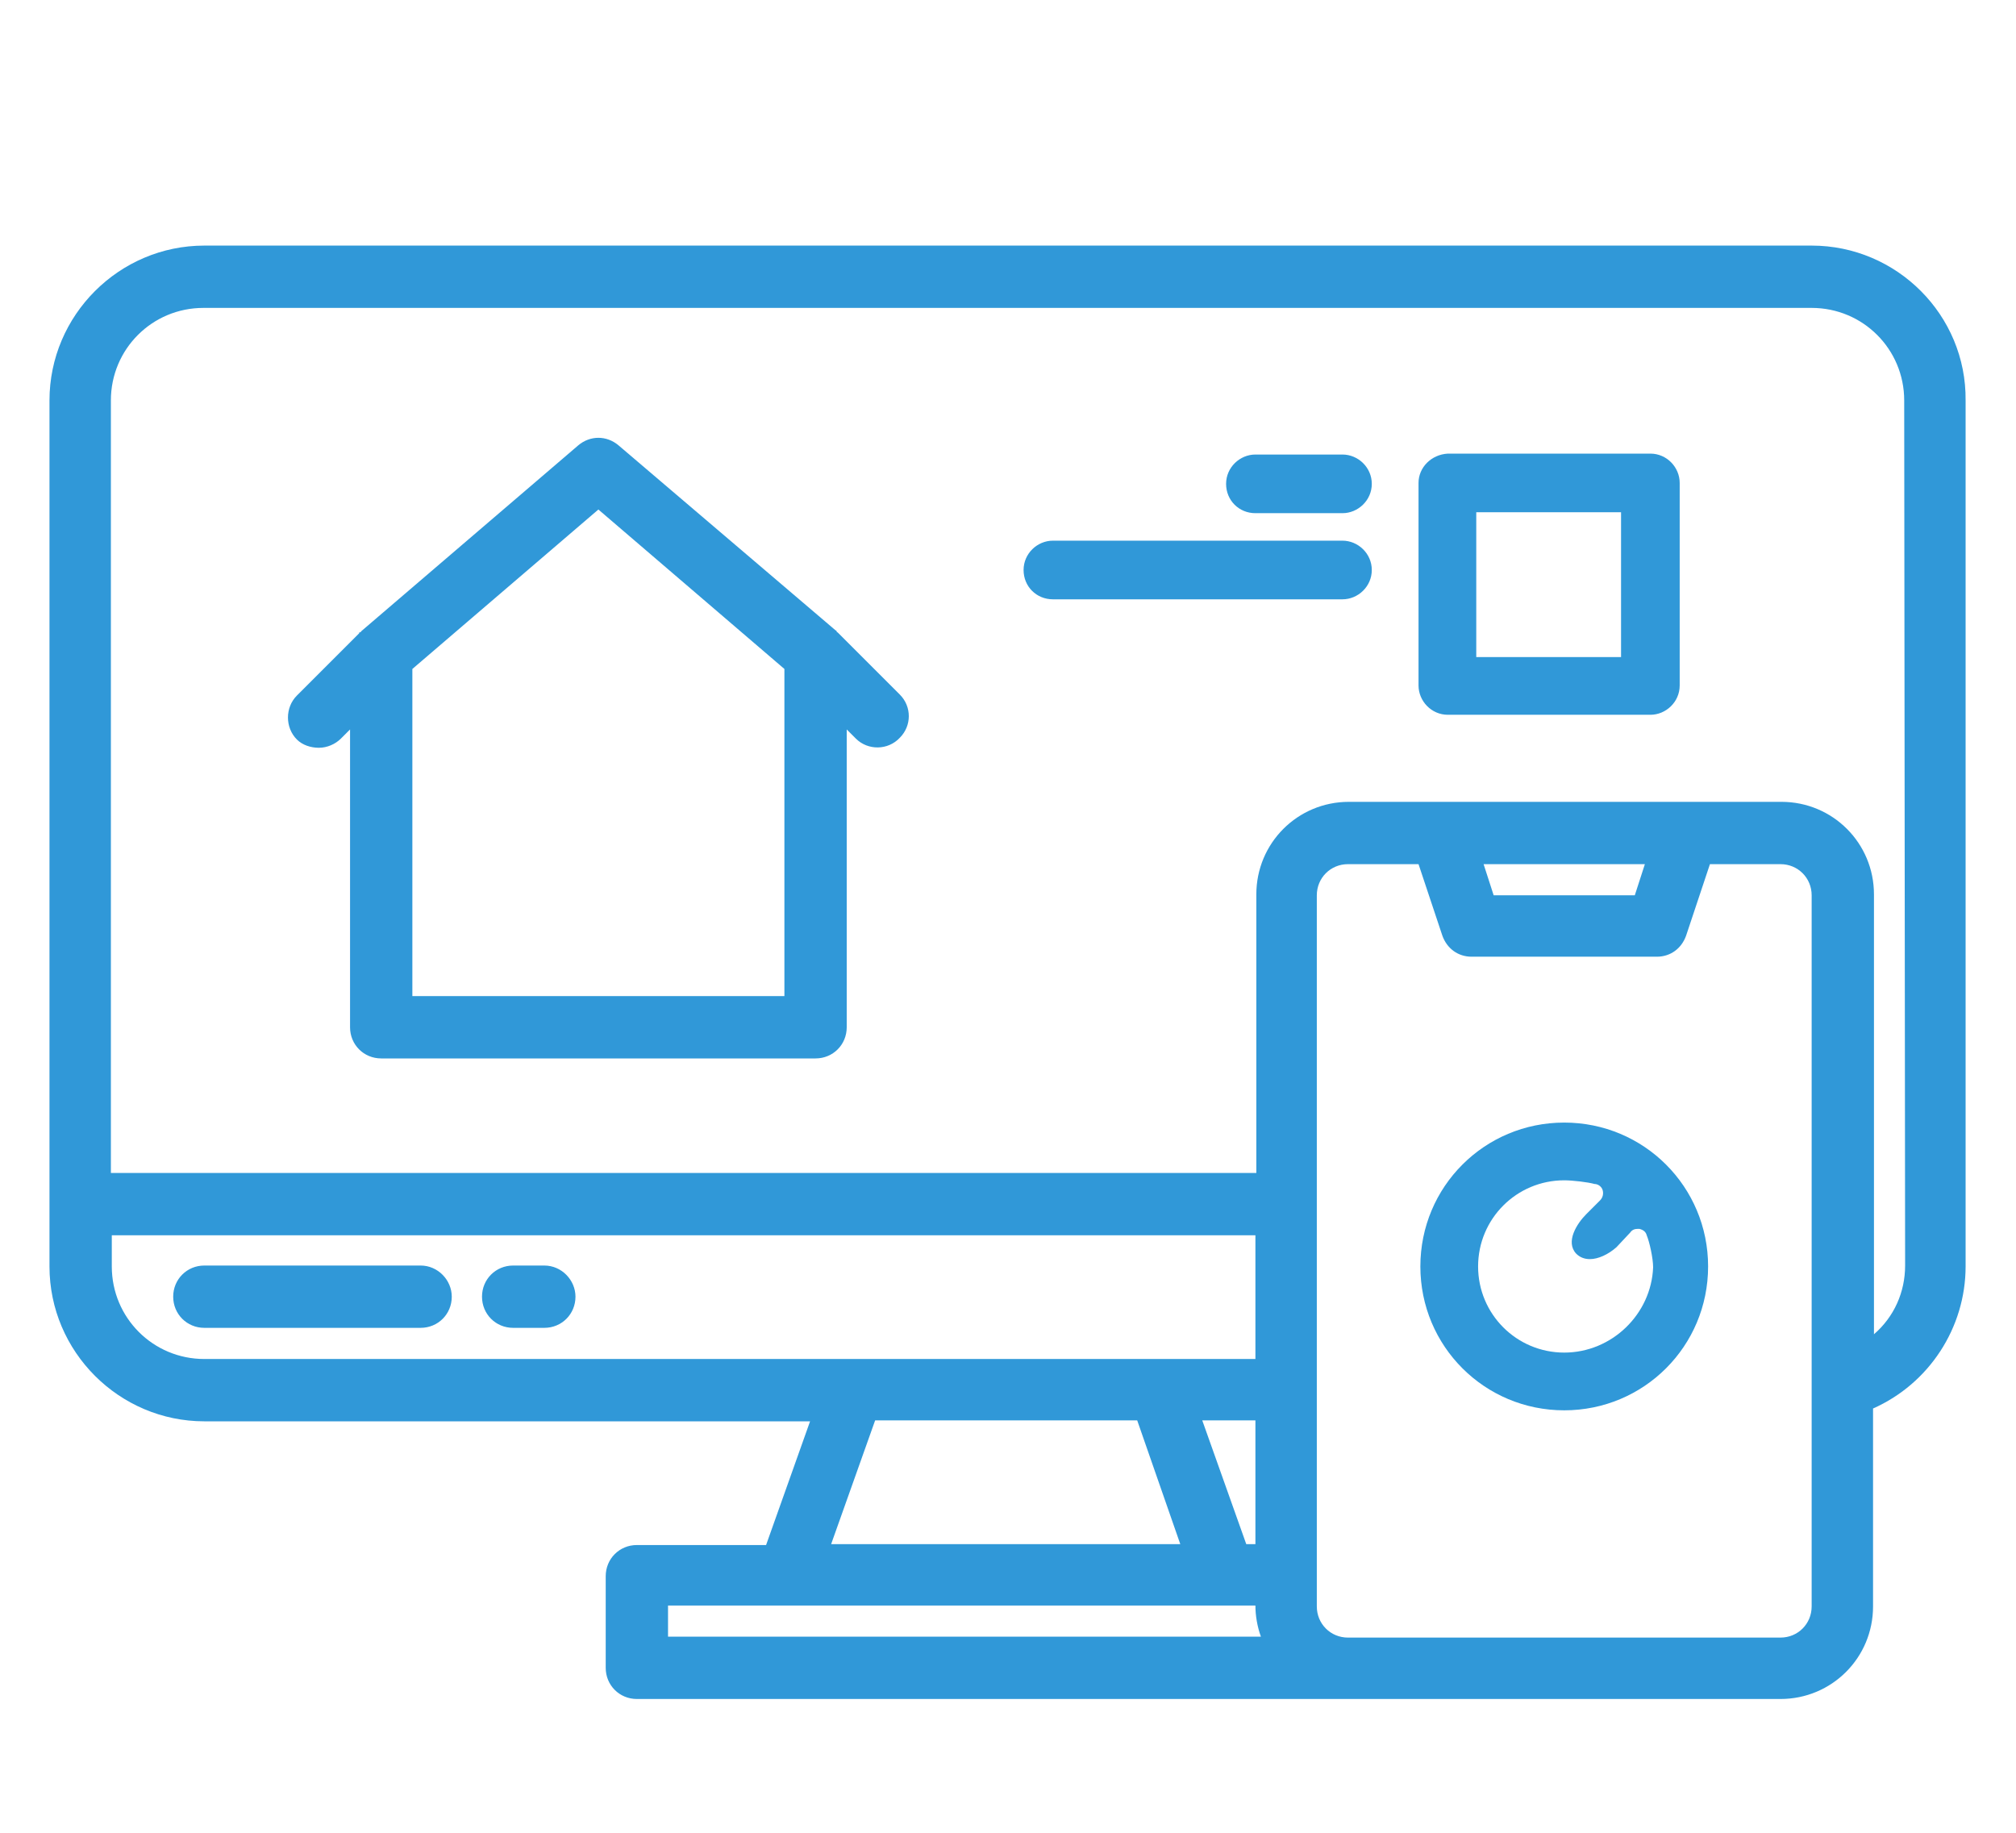 <?xml version="1.0" encoding="utf-8"?>
<!-- Generator: Adobe Illustrator 23.0.3, SVG Export Plug-In . SVG Version: 6.00 Build 0)  -->
<svg version="1.1" id="Layer_3" xmlns="http://www.w3.org/2000/svg" xmlns:xlink="http://www.w3.org/1999/xlink" x="0px" y="0px"
	 viewBox="0 0 220 200" style="enable-background:new 0 0 220 200;" xml:space="preserve">
<style type="text/css">
	.st0{fill:#3098D8;}
</style>
<g>
	<path class="st0" d="M197.7,26.8H22.3c-9.3,0-16.9,7.6-16.9,16.9v94.5c0,9.3,7.6,16.9,16.9,16.9h66.1l-4.8,13.5H69.5
		c-1.9,0-3.4,1.5-3.4,3.4v10c0,1.9,1.5,3.4,3.4,3.4h124.8c5.6,0,10.1-4.5,10.1-10.1v-21.6c6.1-2.7,10.1-8.8,10.1-15.5V43.7
		C214.6,34.4,207,26.8,197.7,26.8z M22.3,148.3c-5.6,0-10.1-4.5-10.1-10.1v-3.4H137v13.5H22.3z M137,155v13.5h-1l-4.8-13.5H137z
		 M128.8,168.5H90.7l4.8-13.5h28.6L128.8,168.5z M72.9,178.6v-3.4H137c0,1.1,0.2,2.3,0.6,3.4H72.9z M197.7,175.3
		c0,1.9-1.5,3.4-3.4,3.4h-47.2c-1.9,0-3.4-1.5-3.4-3.4V97.7c0-1.9,1.5-3.4,3.4-3.4h7.7l2.6,7.8c0.5,1.4,1.7,2.3,3.2,2.3h20.2
		c1.5,0,2.7-0.9,3.2-2.3l2.6-7.8h7.7c1.9,0,3.4,1.5,3.4,3.4V175.3z M161.9,94.3h17.6l-1.1,3.4H163L161.9,94.3z M207.9,138.1
		c0,2.9-1.2,5.6-3.4,7.5v-48c0-5.6-4.5-10.1-10.1-10.1h-47.2c-5.6,0-10.1,4.5-10.1,10.1V128h-125V43.7c0-5.6,4.5-10.1,10.1-10.1
		h175.5c5.6,0,10.1,4.5,10.1,10.1L207.9,138.1L207.9,138.1z"/>
	<path class="st0" d="M45.9,138.1H22.3c-1.9,0-3.4,1.5-3.4,3.4s1.5,3.4,3.4,3.4h23.6c1.9,0,3.4-1.5,3.4-3.4
		C49.3,139.7,47.8,138.1,45.9,138.1z"/>
	<path class="st0" d="M59.4,138.1H56c-1.9,0-3.4,1.5-3.4,3.4s1.5,3.4,3.4,3.4h3.4c1.9,0,3.4-1.5,3.4-3.4
		C62.8,139.7,61.3,138.1,59.4,138.1z"/>
</g>
<path class="st0" d="M34.8,81.6c0.9,0,1.8-0.4,2.4-1l1-1v32.5c0,1.9,1.5,3.4,3.4,3.4H89c1.9,0,3.4-1.5,3.4-3.4V79.6l1,1
	c1.3,1.3,3.5,1.3,4.8-0.1c1.3-1.3,1.3-3.4,0-4.7L91.4,69c0,0-0.1,0-0.1-0.1c0,0,0-0.1-0.1-0.1L67.5,48.6c-1.3-1.1-3.1-1.1-4.4,0
	L39.4,68.9c0,0,0,0.1-0.1,0.1s-0.1,0-0.1,0.1l-6.8,6.8c-1.3,1.3-1.3,3.5,0,4.8C33,81.3,33.9,81.6,34.8,81.6L34.8,81.6z M65.3,55.6
	L85.6,73v35.7H45V73L65.3,55.6z"/>
<path class="st0" d="M170.7,153.9c-8.7,0-15.7-7-15.7-15.7s7-15.7,15.7-15.7s15.7,7,15.7,15.7S179.4,153.9,170.7,153.9z
	 M170.7,128.8c-5.2,0-9.4,4.2-9.4,9.4s4.2,9.4,9.4,9.4c5.2,0,9.5-4.2,9.7-9.3c0-1-0.4-2.8-0.7-3.5c-0.1-0.4-0.4-0.6-0.8-0.7
	c-0.1,0-0.2,0-0.2,0c-0.3,0-0.6,0.1-0.8,0.4l-1.5,1.6c-0.9,0.8-2,1.3-2.9,1.3c-0.6,0-1.1-0.2-1.5-0.6c-1.2-1.3,0.1-3.3,1.1-4.3
	l1.5-1.5c0.3-0.3,0.4-0.7,0.3-1.1s-0.5-0.7-0.9-0.7C173.3,129,171.6,128.8,170.7,128.8z"/>
<g>
	<path class="st0" d="M154.8,52.7v22.1c0,1.7,1.4,3.2,3.2,3.2h22.1c1.7,0,3.2-1.4,3.2-3.2V52.7c0-1.7-1.4-3.2-3.2-3.2H158
		C156.2,49.6,154.8,51,154.8,52.7z M161.1,55.9h15.8v15.8h-15.8V55.9z"/>
	<path class="st0" d="M146.5,59h-31.6c-1.7,0-3.2,1.4-3.2,3.2s1.4,3.2,3.2,3.2h31.6c1.7,0,3.2-1.4,3.2-3.2S148.2,59,146.5,59z"/>
	<path class="st0" d="M146.5,49.6H137c-1.7,0-3.2,1.4-3.2,3.2s1.4,3.2,3.2,3.2h9.5c1.7,0,3.2-1.4,3.2-3.2S148.2,49.6,146.5,49.6z"/>
</g>
</svg>
